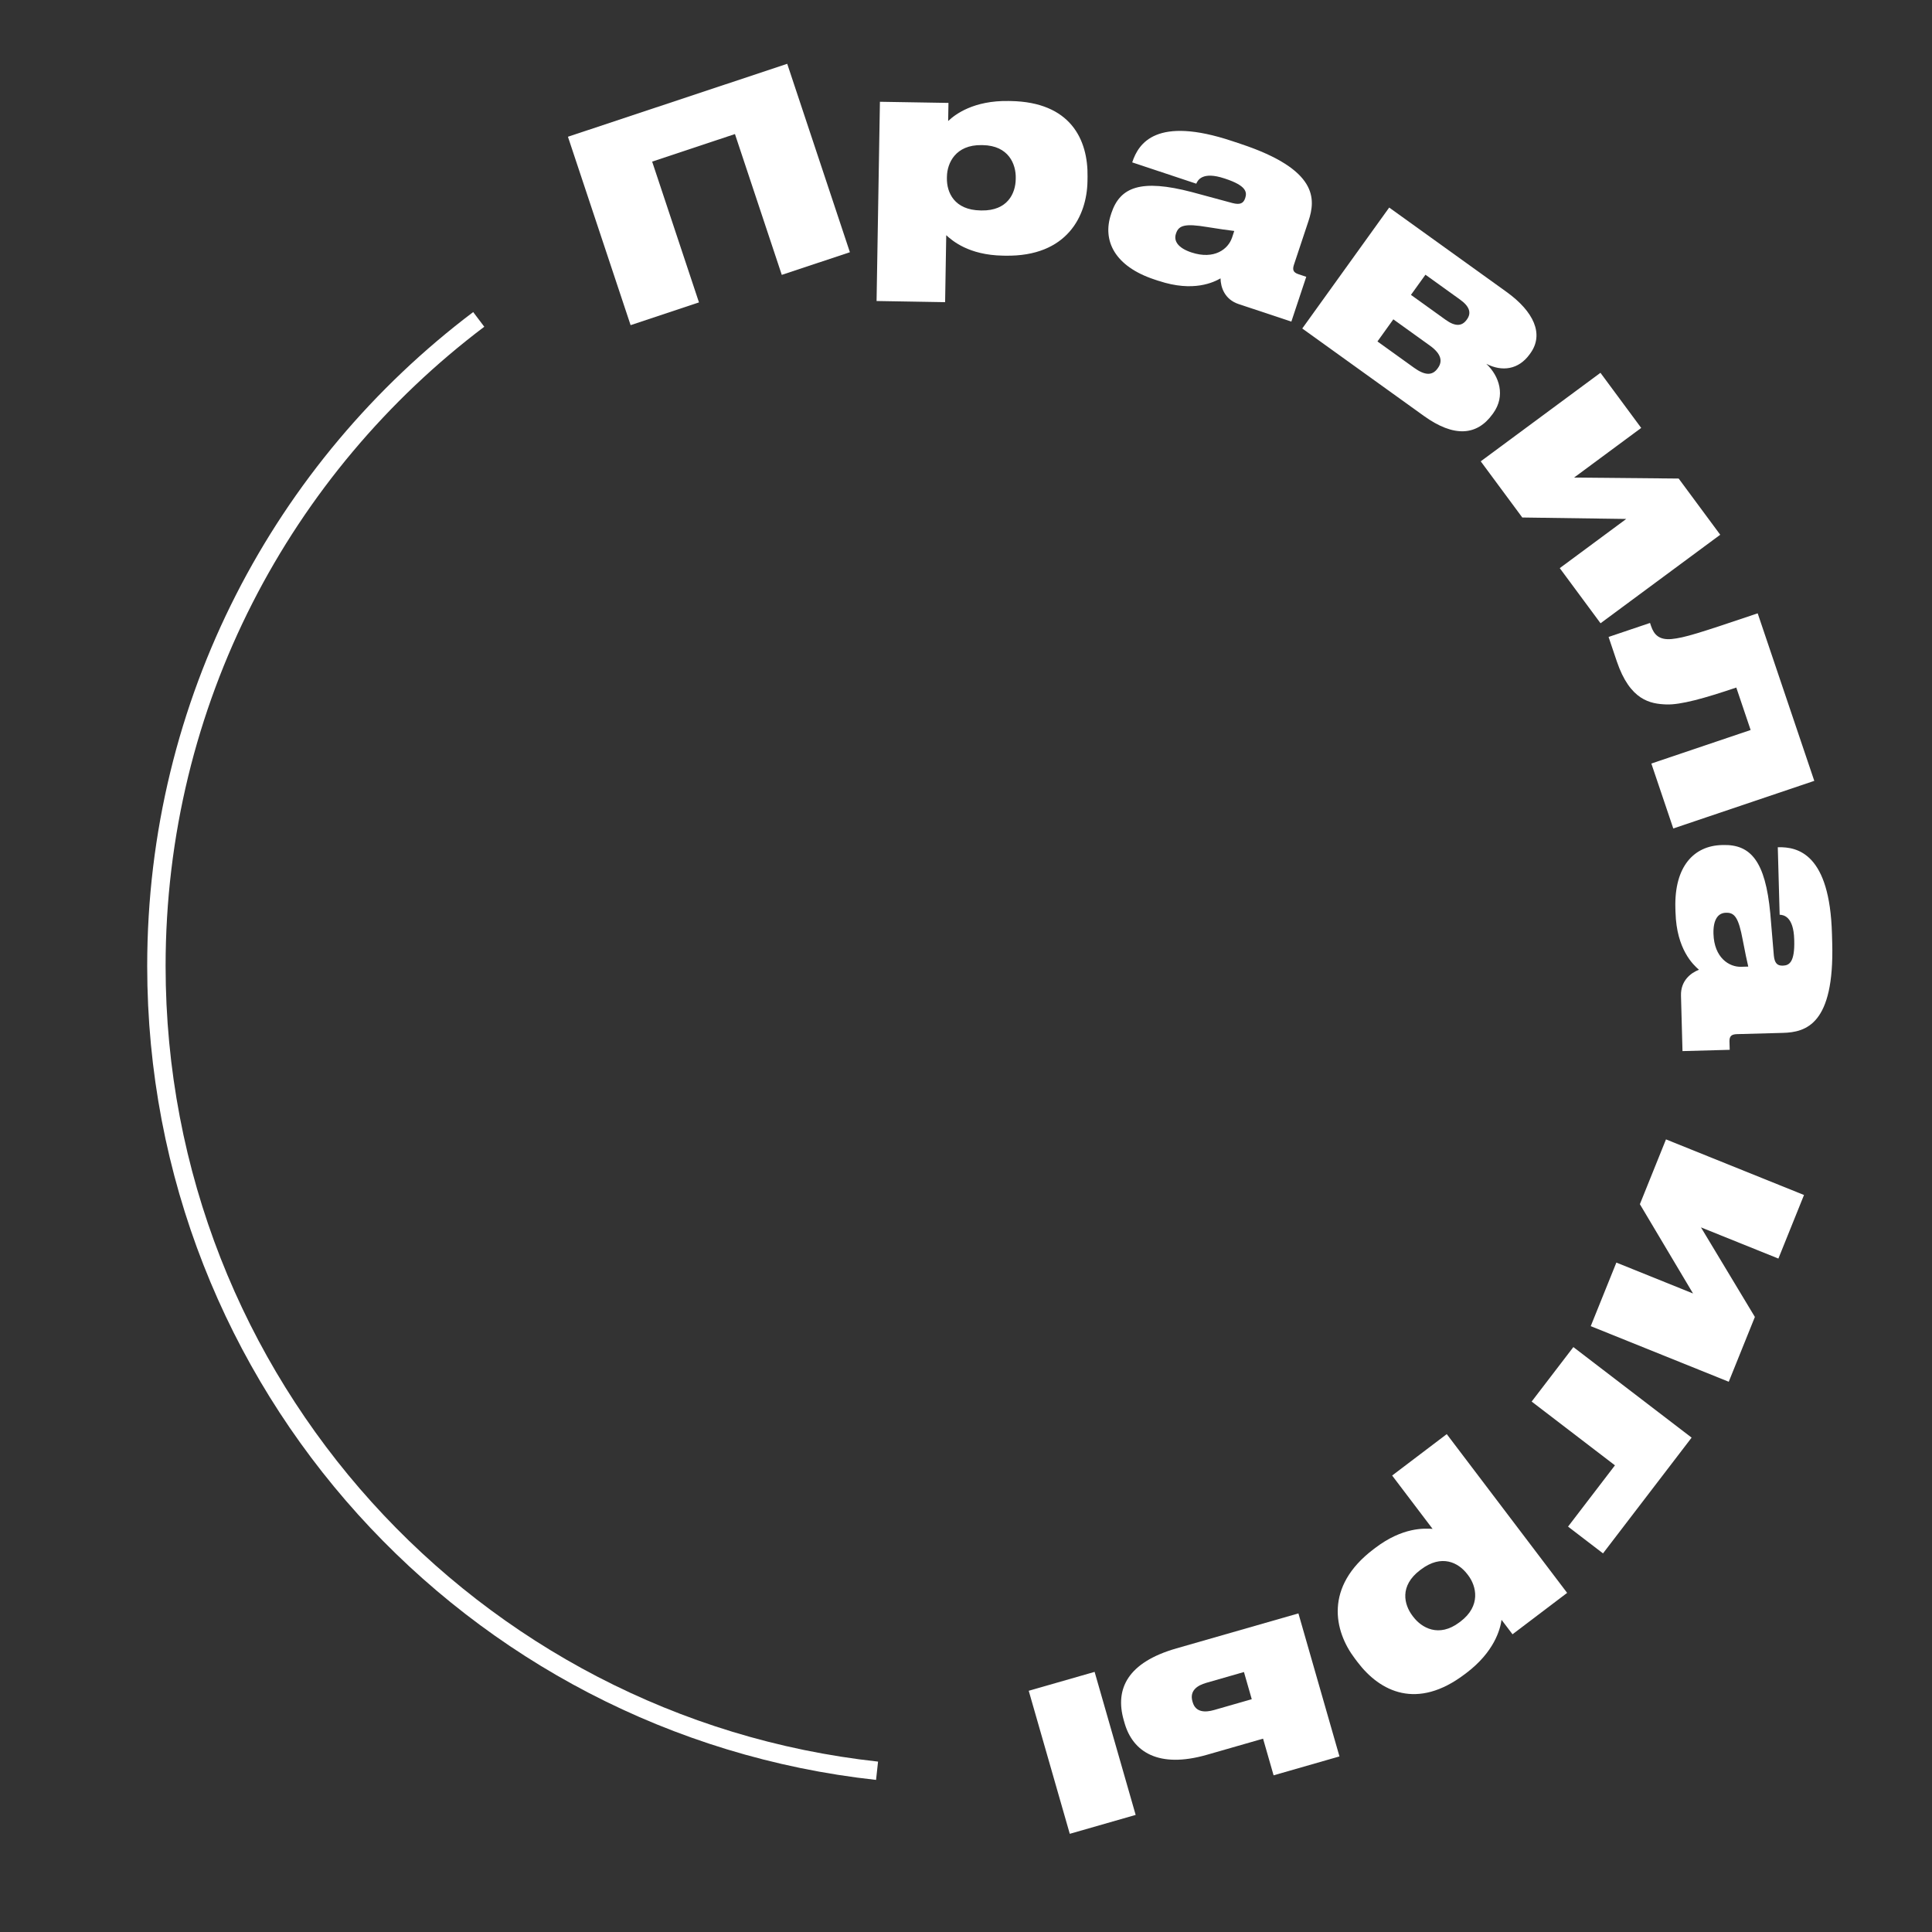 <?xml version="1.0" encoding="UTF-8"?> <svg xmlns="http://www.w3.org/2000/svg" id="Layer_1" version="1.1" viewBox="0 0 105 105"><rect x="0" y="0" width="105" height="105" fill="#333333" stroke="none"/><defs><style> .st0 { fill: #fff; } .st1 { fill: none; stroke: #fff; stroke-miterlimit: 10; } </style></defs><g><path class="st0" d="M30.865,7.432l11.919-3.964,3.406,10.24-3.702,1.231-2.545-7.653-4.5,1.497,2.545,7.652-3.716,1.236-3.406-10.24Z"></path><path class="st0" d="M47.821,5.531l3.726.062-.017.986c.383-.371,1.397-1.122,3.281-1.09l.116.002c3.247.055,4.213,2.086,4.179,4.116l-.004.246c-.031,1.87-1.099,4.1-4.462,4.043l-.13-.002c-1.87-.032-2.756-.815-3.084-1.111l-.061,3.639-3.725-.063.182-10.828ZM55.204,9.672c.013-.739-.376-1.761-1.797-1.785l-.058-.001c-1.421-.024-1.873.983-1.885,1.708l-.002.087c-.013.783.406,1.732,1.826,1.756l.059.001c1.42.024,1.843-.94,1.855-1.694l.001-.073Z"></path><path class="st0" d="M62.967,15.265l-.234-.078c-2.147-.714-2.831-2.103-2.354-3.535l.022-.069c.472-1.418,1.6-1.868,4.37-1.145l2.216.599c.408.105.592.014.684-.262l.005-.014c.109-.331.04-.674-1.074-1.045l-.056-.018c-1.197-.398-1.453.097-1.531.285l-3.482-1.158.005-.014c.343-1.032,1.31-2.514,5.426-1.145l.468.156c4.197,1.396,4.079,2.992,3.681,4.19l-.787,2.367c-.092.275-.05.426.239.522l.427.142-.81,2.436-2.862-.952c-.771-.256-.979-.921-.987-1.398-.357.202-1.463.767-3.362.135ZM66.956,12.924l.123-.372c-.266-.027-.849-.114-1.473-.214-1.188-.197-1.541-.1-1.688.34l-.009.027c-.133.399.124.775.84,1.013,1.253.416,2.004-.19,2.206-.795Z"></path><path class="st0" d="M70.775,17.853l4.725-6.573,6.373,4.582c1.484,1.067,2.049,2.295,1.304,3.332l-.042.059c-.602.836-1.496.962-2.357.52.713.673,1.054,1.74.376,2.683l-.034.047c-.856,1.19-2.11,1.27-3.735.102l-6.608-4.751ZM76.852,19.988c.577.415.987.441,1.275.041l.025-.035c.254-.353.188-.759-.436-1.208l-1.991-1.431-.863,1.202,1.99,1.431ZM78.566,17.38c.542.39.897.342,1.144,0l.017-.023c.237-.33.169-.683-.372-1.072l-1.885-1.355-.788,1.096,1.885,1.355Z"></path><path class="st0" d="M82.734,28.126l-2.259-3.054,6.506-4.811,2.215,2.996-3.648,2.698,5.684.053,2.259,3.054-6.505,4.811-2.216-2.996,3.613-2.673-5.648-.079Z"></path><path class="st0" d="M95.143,39.674l-.779-2.307c-1.744.589-3.031.947-3.806.918-.853-.033-1.968-.207-2.691-2.35l-.445-1.318,2.253-.761.055.165c.163.48.443.768,1.112.71.711-.071,1.443-.304,4.684-1.398l3.076,9.105-7.663,2.588-1.192-3.529,5.397-1.823Z"></path><path class="st0" d="M91.06,49.594l-.007-.247c-.061-2.261,1.01-3.378,2.518-3.42l.072-.002c1.493-.041,2.302.865,2.568,3.716l.193,2.287c.04.419.19.56.479.552h.014c.349-.01.647-.192.616-1.366l-.002-.058c-.034-1.261-.588-1.333-.791-1.342l-.101-3.667.015-.001c1.087-.03,2.81.373,2.929,4.707l.014.493c.121,4.421-1.42,4.855-2.681,4.889l-2.493.068c-.29.008-.418.099-.41.403l.013.449-2.566.07-.082-3.016c-.022-.811.532-1.233.977-1.405-.311-.267-1.22-1.112-1.274-3.113ZM94.622,52.543l.392-.011c-.065-.259-.183-.836-.302-1.457-.221-1.183-.432-1.482-.895-1.469l-.029.001c-.42.012-.685.381-.665,1.135.036,1.319.862,1.819,1.5,1.801Z"></path><path class="st0" d="M89.124,65.445l1.419-3.522,7.501,3.022-1.392,3.455-4.208-1.695,2.93,4.868-1.42,3.522-7.501-3.022,1.393-3.455,4.167,1.68-2.889-4.853Z"></path><path class="st0" d="M91.935,78.133l-4.815,6.29-1.9-1.455,2.549-3.33-4.527-3.466,2.267-2.961,6.428,4.922Z"></path><path class="st0" d="M85.171,86.569l-2.969,2.251-.596-.786c-.072.528-.405,1.745-1.906,2.884l-.093.07c-2.588,1.962-4.602.96-5.828-.657l-.148-.196c-1.13-1.489-1.668-3.902,1.012-5.934l.104-.079c1.49-1.13,2.67-1.06,3.111-1.031l-2.198-2.899,2.968-2.251,6.543,8.629ZM76.808,87.87c.447.59,1.384,1.152,2.516.294l.046-.034c1.132-.858.865-1.93.428-2.508l-.053-.069c-.473-.623-1.389-1.111-2.521-.253l-.047.035c-1.132.858-.868,1.877-.413,2.478l.044.058Z"></path><path class="st0" d="M55.91,91.89l3.58-1.027,2.231,7.774-3.581,1.027-2.231-7.774ZM72.797,95.458l-3.58,1.027-.572-1.992-3.051.876c-2.647.76-4.029-.171-4.474-1.717l-.048-.168c-.487-1.699.216-3.138,2.862-3.897l6.632-1.902,2.231,7.773ZM65.558,91.459c-.474.136-.922.415-.75,1.014l.013.042c.16.558.688.557,1.161.421l2.048-.588-.424-1.477-2.048.588Z"></path></g><path class="st1" d="M26.018,17.359c-10.64,8.031-17.518,20.783-17.518,35.141,0,22.667,17.14,41.33,39.166,43.737"></path></svg> 